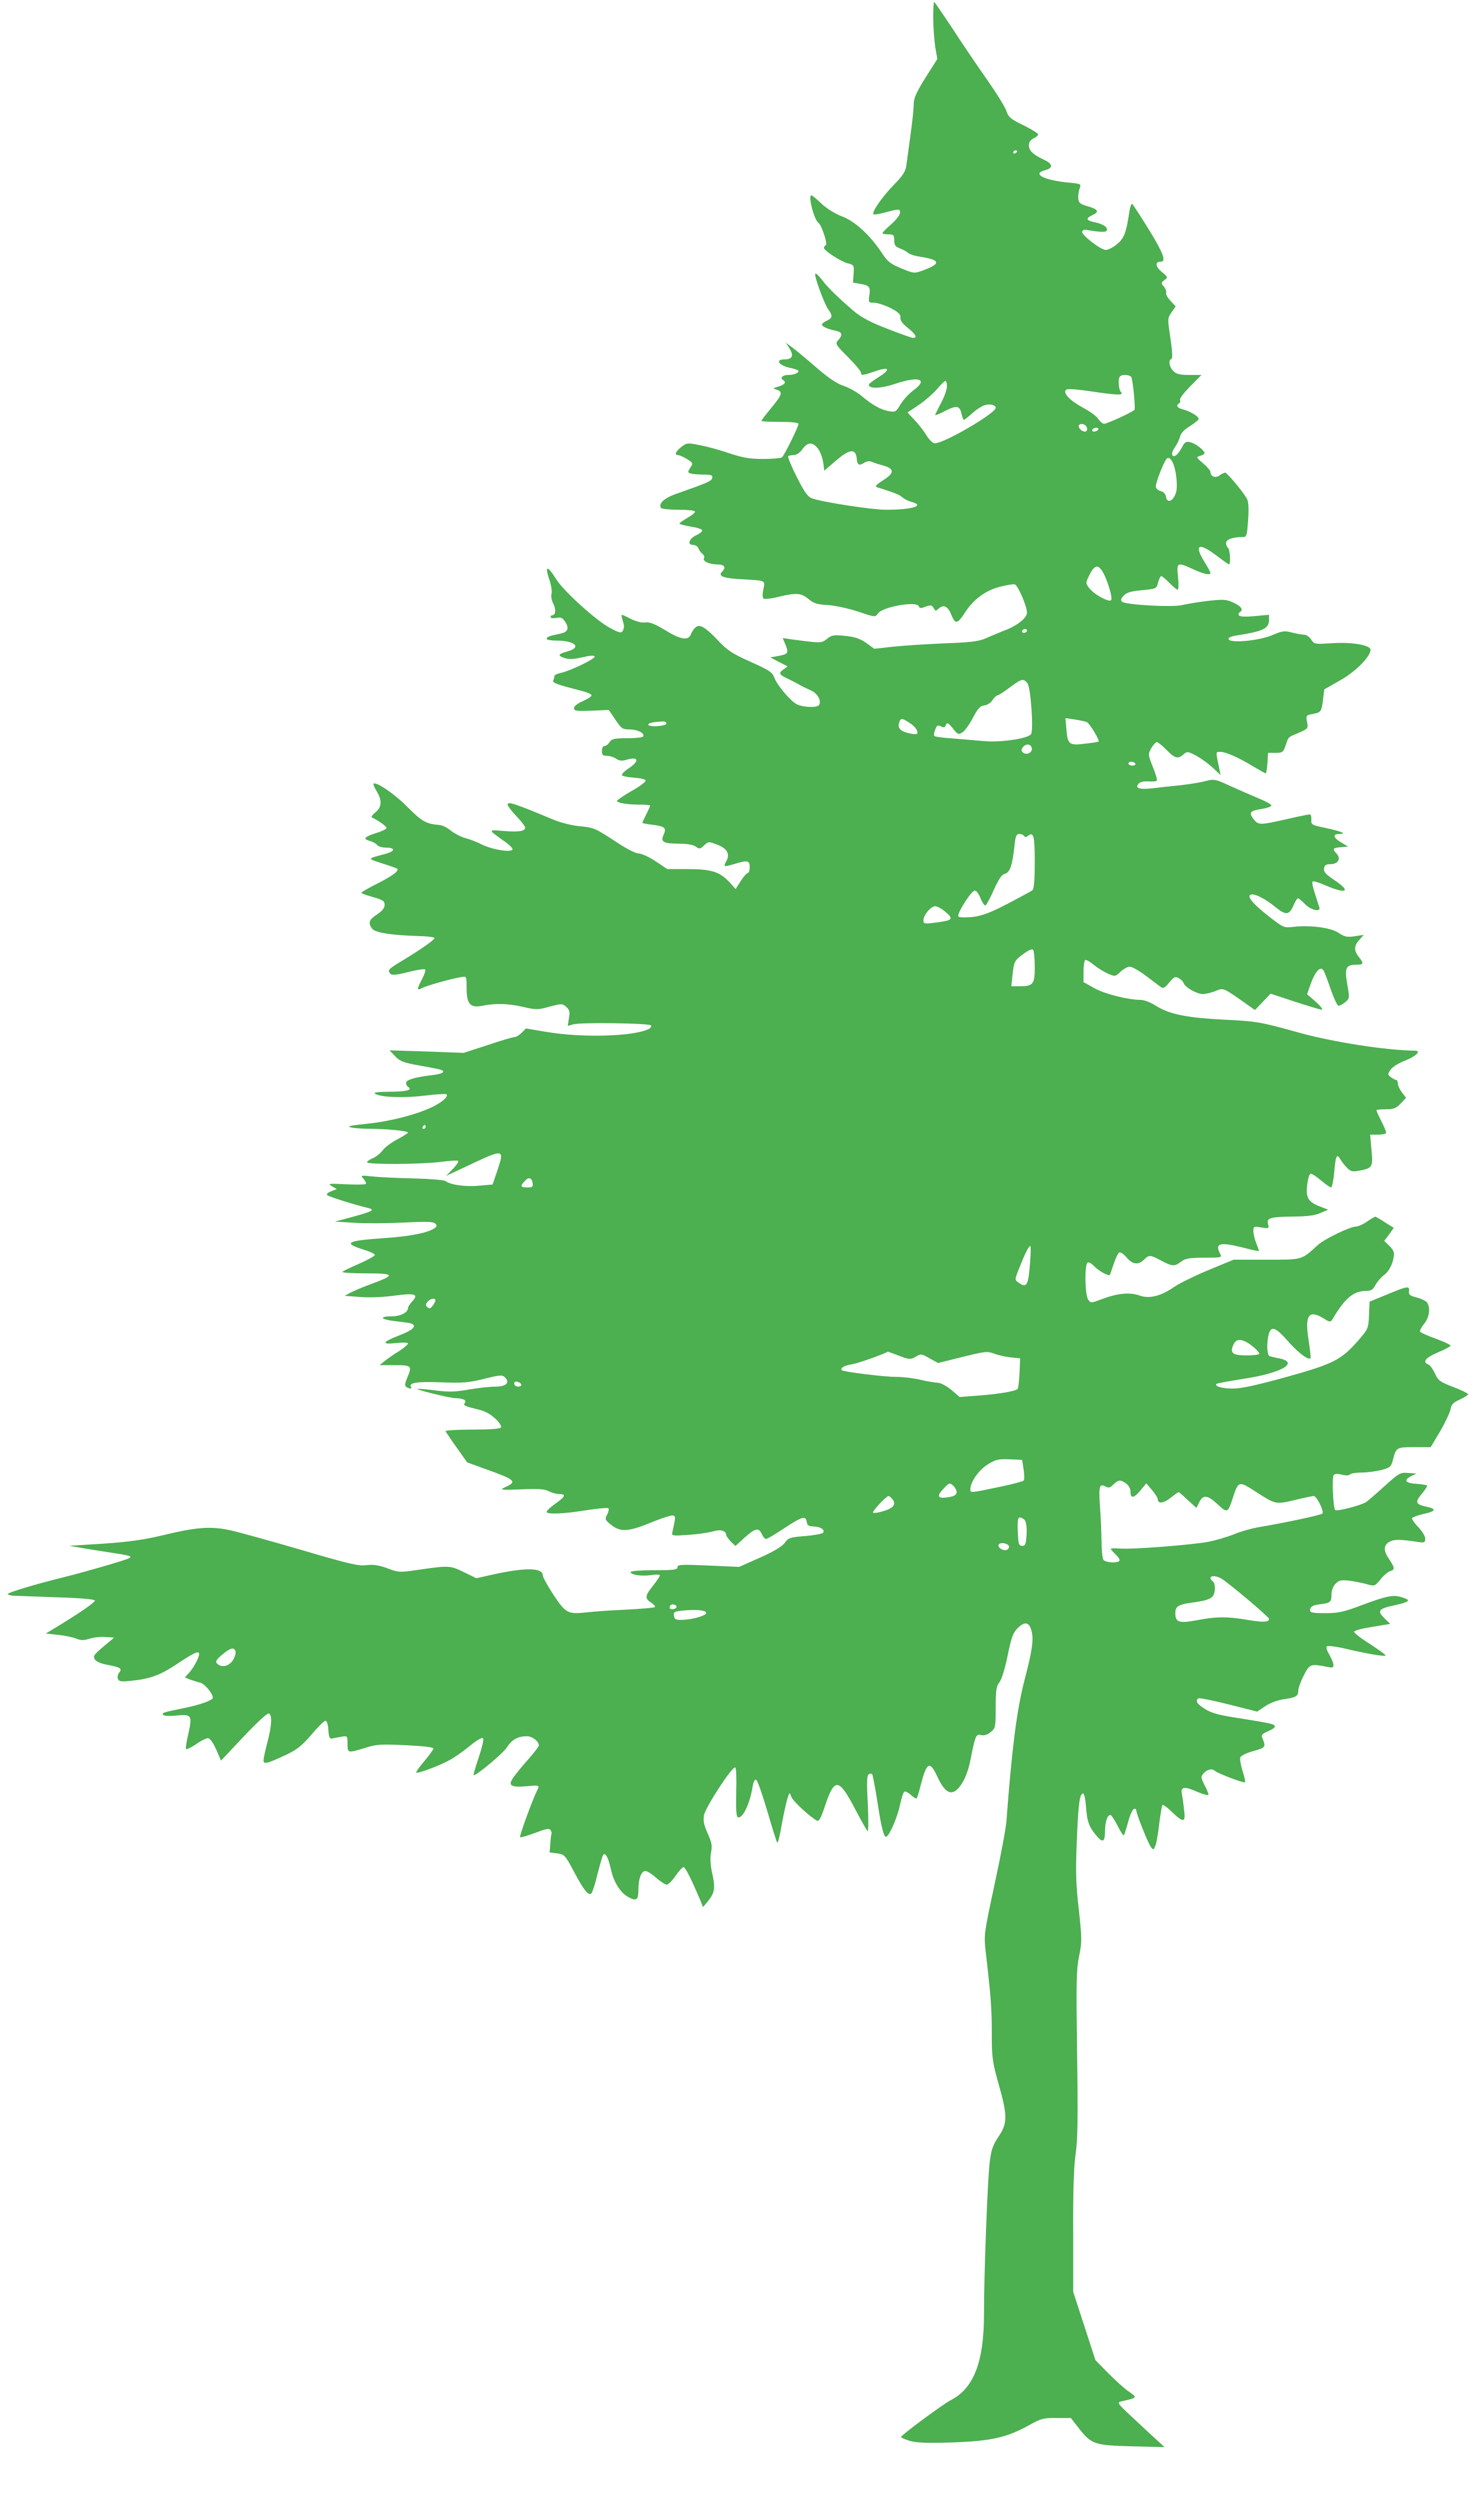 <?xml version="1.0" standalone="no"?>
<!DOCTYPE svg PUBLIC "-//W3C//DTD SVG 20010904//EN"
 "http://www.w3.org/TR/2001/REC-SVG-20010904/DTD/svg10.dtd">
<svg version="1.0" xmlns="http://www.w3.org/2000/svg"
 width="756pt" height="1280pt" viewBox="0 0 756 1280"
 preserveAspectRatio="xMidYMid meet">
<g transform="translate(0,1280) scale(0.1,-0.1)"
fill="#4caf50" stroke="none">
<path d="M4780 12708 c0 -46 5 -112 10 -147 l11 -63 -61 -96 c-48 -77 -60
-105 -60 -137 0 -22 -7 -87 -15 -145 -8 -58 -17 -127 -21 -154 -5 -44 -13 -58
-70 -117 -58 -60 -110 -136 -100 -146 2 -3 21 0 42 5 93 24 94 24 94 3 0 -11
-20 -37 -45 -59 -25 -22 -45 -42 -45 -46 0 -3 14 -6 30 -6 27 0 30 -3 30 -30
0 -24 6 -33 27 -41 16 -6 35 -16 43 -23 8 -8 38 -17 65 -21 28 -4 58 -11 69
-17 24 -13 8 -29 -55 -52 -46 -17 -47 -17 -113 10 -57 24 -70 34 -102 83 -59
88 -135 158 -201 183 -33 12 -77 39 -104 64 -25 24 -49 44 -53 44 -19 0 14
-126 36 -141 16 -10 48 -108 38 -114 -6 -3 -10 -10 -10 -14 0 -14 85 -69 121
-79 33 -8 34 -10 31 -54 l-3 -45 40 -7 c44 -7 51 -16 43 -63 -4 -31 -3 -33 25
-33 16 0 54 -12 84 -27 42 -22 53 -33 51 -49 -2 -14 10 -31 38 -53 41 -33 50
-51 27 -51 -8 0 -67 21 -133 47 -88 34 -133 58 -173 92 -78 67 -134 121 -163
161 -15 19 -29 32 -32 29 -8 -8 44 -150 65 -181 25 -35 24 -46 -6 -60 -14 -6
-25 -15 -25 -20 0 -10 31 -24 73 -32 31 -7 34 -21 10 -48 -16 -18 -14 -22 50
-86 37 -37 67 -73 67 -80 0 -16 7 -15 73 7 73 26 82 10 17 -30 -27 -17 -50
-34 -50 -39 0 -22 62 -20 136 5 122 41 170 23 93 -33 -23 -17 -53 -50 -67 -73
-23 -39 -26 -40 -61 -34 -41 8 -83 31 -141 80 -22 18 -63 41 -91 50 -35 12
-78 41 -142 97 -51 44 -105 89 -122 101 l-30 22 18 -28 c24 -37 16 -57 -23
-57 -54 0 -31 -33 33 -45 20 -4 37 -11 37 -15 0 -11 -26 -20 -55 -20 -26 0
-41 -15 -25 -25 19 -12 10 -24 -22 -34 -31 -9 -31 -10 -10 -16 33 -11 28 -27
-28 -94 -27 -33 -50 -63 -50 -66 0 -3 43 -5 95 -5 56 0 95 -4 95 -10 0 -15
-74 -164 -85 -172 -5 -4 -49 -8 -96 -8 -68 0 -103 6 -170 28 -46 16 -114 35
-152 42 -63 13 -69 13 -94 -6 -31 -23 -41 -44 -21 -44 7 0 28 -9 46 -20 32
-20 33 -22 18 -44 -14 -22 -14 -25 0 -30 9 -3 38 -6 66 -6 41 0 49 -3 46 -17
-3 -16 -18 -23 -191 -84 -55 -20 -85 -48 -72 -69 3 -6 44 -10 91 -10 47 0 84
-4 84 -10 0 -5 -18 -20 -40 -32 -22 -13 -40 -26 -40 -29 0 -3 26 -10 57 -15
31 -5 58 -13 60 -19 1 -5 -12 -17 -30 -25 -38 -18 -49 -50 -17 -50 11 0 24 -8
27 -17 4 -10 13 -23 21 -29 8 -6 12 -16 8 -22 -9 -15 26 -32 68 -32 37 0 47
-15 24 -38 -22 -22 7 -33 103 -38 123 -7 119 -5 109 -51 -5 -22 -5 -42 0 -47
5 -5 37 -2 77 8 93 22 116 20 154 -11 26 -22 44 -28 98 -31 37 -2 105 -17 155
-33 88 -30 89 -30 103 -10 23 34 198 65 209 37 4 -11 11 -12 35 -2 26 9 32 8
41 -7 9 -17 11 -17 27 -2 25 22 47 10 65 -36 19 -47 31 -44 69 15 42 66 104
112 176 131 35 9 70 15 78 13 16 -3 63 -111 63 -145 0 -27 -51 -68 -117 -92
-26 -10 -68 -28 -93 -39 -37 -16 -76 -21 -210 -26 -91 -4 -209 -11 -263 -17
l-99 -11 -41 30 c-32 22 -58 31 -107 36 -59 6 -69 5 -94 -15 -29 -23 -28 -23
-179 -3 l-48 7 15 -36 c17 -42 12 -47 -44 -57 l-35 -6 44 -23 45 -23 -23 -17
c-25 -19 -22 -25 34 -51 22 -11 47 -24 55 -29 8 -5 31 -16 51 -25 36 -15 58
-54 44 -76 -9 -15 -82 -12 -114 4 -34 18 -102 99 -116 139 -9 25 -28 37 -120
78 -90 40 -119 59 -160 102 -69 74 -100 93 -121 76 -9 -7 -20 -23 -25 -36 -13
-35 -52 -29 -133 21 -53 32 -80 42 -101 39 -19 -3 -48 5 -78 20 -44 23 -47 23
-42 6 3 -11 7 -27 10 -36 2 -10 0 -25 -5 -33 -8 -13 -18 -11 -66 15 -70 37
-238 189 -275 249 -47 75 -61 72 -33 -9 8 -25 12 -55 9 -65 -4 -11 0 -34 9
-51 15 -30 12 -59 -5 -59 -5 0 -9 -4 -9 -10 0 -5 13 -7 29 -4 24 5 32 1 46
-20 22 -34 14 -53 -27 -61 -55 -11 -68 -16 -68 -26 0 -5 22 -9 49 -9 96 0 132
-34 59 -55 -50 -14 -54 -21 -18 -34 24 -8 46 -7 91 3 36 9 61 11 65 5 6 -11
-128 -76 -176 -85 -16 -4 -30 -10 -30 -14 0 -5 -2 -15 -6 -23 -5 -14 11 -20
154 -57 23 -6 42 -15 42 -21 0 -5 -20 -18 -45 -29 -27 -12 -45 -26 -45 -36 0
-14 12 -16 89 -13 l89 4 34 -50 c31 -46 36 -50 74 -50 41 0 78 -20 68 -36 -3
-5 -40 -9 -82 -9 -66 0 -79 -3 -90 -20 -7 -11 -18 -20 -26 -20 -8 0 -13 -11
-13 -25 0 -20 4 -25 26 -25 15 0 36 -7 47 -15 16 -11 30 -12 54 -5 62 18 67
-6 9 -45 -23 -15 -37 -31 -33 -35 5 -5 33 -10 63 -12 30 -2 56 -8 58 -14 2 -6
-30 -31 -72 -54 -41 -24 -75 -47 -75 -51 0 -10 55 -19 116 -19 30 0 54 -2 54
-5 0 -3 -9 -23 -20 -45 -11 -22 -20 -41 -20 -43 0 -2 23 -7 52 -10 63 -8 73
-16 57 -51 -17 -37 -2 -46 81 -46 41 0 72 -6 84 -15 18 -13 22 -13 42 6 22 21
23 21 68 4 50 -19 66 -48 47 -83 -17 -31 -15 -32 37 -17 71 22 82 20 82 -15 0
-16 -4 -30 -10 -30 -5 0 -21 -18 -36 -41 l-26 -41 -32 35 c-49 53 -92 67 -213
67 l-105 0 -60 40 c-33 22 -72 40 -87 40 -15 0 -62 24 -110 56 -116 76 -117
76 -196 84 -40 4 -98 19 -135 35 -194 81 -230 93 -230 75 0 -6 20 -33 45 -59
25 -26 45 -53 45 -58 0 -19 -31 -24 -109 -18 -84 7 -84 9 3 -53 26 -18 44 -37
41 -42 -10 -16 -104 0 -155 25 -25 13 -64 28 -87 34 -23 6 -56 24 -74 38 -17
15 -44 28 -59 29 -66 5 -88 17 -161 90 -65 67 -163 134 -176 121 -2 -3 5 -20
16 -38 29 -47 27 -83 -7 -109 -15 -12 -22 -23 -17 -26 30 -13 75 -45 75 -53 0
-6 -25 -18 -55 -27 -60 -19 -68 -30 -30 -40 13 -3 29 -12 36 -20 6 -8 26 -14
45 -14 49 0 50 -17 2 -31 -101 -27 -99 -24 -23 -49 39 -12 74 -25 78 -27 16
-9 -22 -38 -102 -78 -44 -22 -80 -43 -80 -46 -1 -3 26 -13 59 -22 51 -15 60
-20 60 -40 0 -16 -12 -31 -37 -48 -43 -27 -49 -45 -27 -74 16 -21 100 -34 246
-38 36 -1 69 -5 73 -9 7 -6 -65 -57 -173 -122 -64 -39 -69 -45 -51 -63 7 -7
34 -5 90 10 44 11 83 17 87 13 3 -4 -4 -26 -16 -49 -28 -53 -28 -61 0 -46 22
12 146 47 200 56 28 5 28 5 28 -55 0 -83 18 -104 80 -92 67 14 133 12 211 -6
65 -15 75 -15 135 2 62 16 65 16 85 -2 16 -15 19 -25 13 -57 l-6 -40 28 8 c36
11 386 6 398 -5 4 -4 0 -13 -10 -18 -74 -39 -338 -47 -523 -16 l-107 18 -22
-22 c-12 -12 -28 -22 -36 -22 -8 0 -70 -18 -138 -41 l-123 -40 -190 7 -190 6
29 -30 c24 -26 42 -33 120 -47 50 -9 99 -18 109 -21 34 -10 16 -23 -40 -29
-86 -10 -133 -24 -133 -40 0 -8 5 -17 10 -20 26 -16 -9 -25 -93 -25 -67 -1
-87 -3 -75 -11 32 -18 147 -22 253 -9 58 7 108 10 112 7 10 -11 -18 -37 -66
-62 -80 -40 -221 -77 -341 -89 -89 -9 -108 -14 -81 -19 18 -4 64 -7 101 -7 82
0 190 -11 190 -19 0 -3 -25 -19 -55 -35 -31 -16 -64 -41 -75 -56 -11 -15 -33
-33 -50 -40 -16 -7 -30 -16 -30 -21 0 -13 281 -11 379 2 45 6 85 8 88 5 4 -4
-9 -22 -28 -42 l-34 -35 115 54 c183 86 185 86 147 -28 l-24 -70 -69 -6 c-67
-7 -147 4 -171 23 -7 6 -79 12 -160 14 -81 2 -177 6 -213 10 -64 7 -65 6 -47
-13 9 -11 14 -22 11 -25 -3 -4 -49 -4 -102 -2 -89 5 -95 4 -72 -10 l25 -14
-29 -12 c-17 -6 -25 -14 -20 -19 8 -9 145 -51 208 -66 41 -9 24 -18 -79 -46
l-90 -24 100 -6 c55 -4 168 -3 250 1 113 6 153 5 163 -4 11 -11 11 -15 0 -23
-30 -24 -122 -43 -253 -52 -203 -14 -223 -25 -108 -61 30 -9 54 -21 53 -26 0
-5 -36 -25 -79 -44 -44 -19 -83 -38 -87 -42 -4 -5 51 -8 121 -8 149 0 153 -8
25 -55 -41 -15 -88 -35 -105 -44 l-30 -16 80 -6 c47 -4 119 -1 175 7 106 14
126 8 92 -29 -12 -13 -22 -28 -22 -34 0 -23 -38 -43 -83 -43 -70 0 -57 -17 20
-25 36 -4 72 -9 80 -12 30 -12 9 -33 -58 -59 -92 -36 -99 -49 -21 -41 35 4 62
3 62 -2 0 -5 -21 -23 -47 -40 -27 -16 -59 -39 -73 -50 l-25 -21 78 0 c86 0 89
-3 62 -67 -12 -29 -13 -38 -3 -45 18 -11 30 -10 23 1 -13 21 34 28 155 23 111
-4 140 -2 220 18 80 20 93 21 106 8 28 -28 7 -48 -50 -48 -28 0 -89 -7 -136
-15 -66 -12 -103 -13 -165 -5 -44 6 -86 9 -95 9 -22 -2 160 -47 192 -48 42 -1
60 -11 48 -26 -9 -10 3 -16 54 -28 48 -11 74 -24 102 -50 21 -19 34 -39 30
-46 -5 -7 -54 -11 -147 -11 -78 0 -139 -4 -137 -8 2 -4 27 -42 57 -84 l54 -76
91 -33 c157 -56 167 -65 103 -94 -30 -14 -24 -15 83 -11 87 4 121 1 140 -9 14
-8 37 -14 53 -15 38 0 34 -12 -18 -49 -25 -18 -45 -36 -45 -42 0 -14 84 -11
202 8 59 9 111 14 114 10 4 -4 1 -18 -6 -32 -12 -22 -11 -26 11 -45 55 -48 93
-46 228 10 41 16 82 30 93 30 20 0 20 -4 2 -85 -5 -19 -1 -20 83 -14 48 3 105
12 126 18 38 12 67 3 67 -20 0 -4 11 -19 23 -32 l24 -23 47 43 c55 49 72 53
88 18 6 -14 16 -25 22 -25 6 0 48 25 93 55 91 60 110 66 115 33 2 -18 10 -23
36 -24 36 -2 58 -16 48 -32 -3 -5 -44 -13 -91 -17 -78 -6 -87 -9 -105 -34 -13
-19 -55 -44 -126 -76 l-108 -48 -158 7 c-139 6 -158 5 -158 -8 0 -14 -18 -16
-120 -16 -66 0 -120 -4 -120 -9 0 -15 55 -23 105 -16 25 4 45 3 45 -1 0 -5
-16 -29 -35 -53 -42 -52 -43 -65 -10 -87 14 -9 23 -19 19 -23 -3 -3 -69 -9
-147 -13 -78 -3 -170 -10 -204 -14 -94 -10 -105 -5 -168 90 -30 46 -55 91 -55
100 0 40 -93 41 -268 1 l-72 -16 -64 31 c-71 35 -76 35 -247 10 -82 -12 -90
-11 -145 10 -44 16 -71 20 -106 16 -40 -6 -90 6 -335 78 -158 46 -323 92 -366
101 -97 21 -171 16 -347 -27 -93 -22 -170 -33 -300 -42 l-175 -11 75 -13 c41
-7 107 -17 145 -23 93 -14 105 -18 85 -28 -17 -10 -233 -72 -330 -96 -146 -36
-290 -79 -290 -87 0 -4 17 -9 38 -9 20 -1 120 -4 221 -8 109 -3 186 -10 187
-16 3 -9 -85 -69 -216 -148 l-35 -21 62 -7 c33 -3 75 -12 93 -19 25 -10 38
-10 68 -1 20 7 57 11 82 9 l45 -3 -24 -20 c-83 -69 -86 -73 -75 -92 7 -11 32
-22 67 -28 64 -12 75 -19 57 -40 -7 -8 -9 -22 -6 -31 5 -14 16 -16 70 -10 98
10 148 29 239 90 83 55 107 66 107 46 0 -17 -30 -73 -53 -97 l-20 -22 27 -11
c15 -5 38 -13 52 -16 23 -6 64 -55 64 -77 0 -13 -64 -36 -143 -52 -113 -23
-118 -25 -112 -35 4 -6 31 -8 69 -4 78 8 82 1 60 -97 -9 -38 -14 -72 -11 -75
3 -3 26 8 51 25 24 17 52 31 61 31 10 0 26 -22 42 -57 l25 -58 117 124 c73 77
122 122 129 117 17 -10 14 -60 -8 -146 -11 -41 -20 -83 -20 -93 0 -23 17 -18
116 28 57 27 82 48 130 104 32 38 64 70 71 70 7 1 13 -18 15 -46 2 -37 7 -47
18 -45 8 2 30 6 47 9 33 6 33 5 33 -36 0 -48 1 -48 90 -21 58 19 81 20 207 14
86 -4 143 -10 143 -17 0 -5 -21 -34 -46 -64 -26 -30 -44 -56 -42 -59 8 -7 130
39 180 69 25 14 69 46 99 71 30 25 58 41 63 36 5 -5 -5 -48 -22 -99 -17 -50
-29 -91 -26 -91 17 0 155 116 172 145 23 37 55 55 101 55 27 0 61 -26 61 -47
0 -6 -24 -37 -53 -70 -29 -32 -63 -74 -76 -92 -31 -44 -17 -54 67 -47 66 6 67
5 53 -22 -23 -46 -92 -234 -87 -239 2 -3 37 7 77 22 57 22 73 25 79 14 5 -7 7
-16 5 -19 -2 -3 -5 -25 -6 -50 l-4 -45 39 -5 c37 -5 41 -9 85 -92 50 -94 73
-124 89 -114 5 3 20 47 32 98 13 51 26 97 30 101 11 13 26 -15 39 -74 14 -66
50 -123 92 -144 39 -21 49 -13 49 40 0 56 15 95 36 95 9 0 34 -16 55 -35 22
-19 46 -35 54 -35 8 0 28 20 45 45 17 25 36 45 41 45 9 0 38 -58 84 -165 l16
-40 25 30 c35 43 39 68 22 143 -10 45 -11 80 -6 107 7 33 4 50 -17 97 -20 44
-24 66 -19 94 8 41 145 252 160 244 5 -3 7 -56 5 -126 -2 -77 0 -124 7 -128
23 -14 63 65 77 157 4 23 11 37 18 34 6 -2 32 -74 57 -160 25 -86 48 -159 51
-162 4 -3 14 38 23 92 10 54 23 114 29 133 11 35 11 35 20 10 8 -22 93 -101
131 -122 11 -6 21 12 43 79 48 142 70 139 153 -20 31 -59 60 -110 64 -114 4
-5 5 58 1 138 -6 109 -5 148 4 154 7 4 15 4 18 1 3 -3 14 -61 25 -128 23 -153
36 -201 49 -192 18 11 58 106 70 167 7 32 16 60 21 63 5 3 20 -4 34 -17 13
-12 26 -20 29 -17 3 3 12 32 20 64 32 124 47 132 88 43 34 -72 65 -93 98 -63
31 28 55 81 69 149 25 128 29 137 54 131 16 -4 33 1 50 15 25 20 26 24 26 126
0 87 3 109 19 129 11 13 29 72 42 136 19 93 28 118 51 141 37 37 61 32 72 -16
11 -43 3 -100 -37 -252 -39 -151 -64 -346 -92 -720 -2 -33 -29 -177 -60 -320
-55 -257 -56 -261 -46 -350 27 -232 31 -292 31 -417 0 -123 3 -145 35 -259 46
-163 46 -201 -1 -270 -29 -44 -37 -66 -45 -133 -11 -96 -29 -571 -29 -776 0
-245 -53 -380 -171 -440 -40 -21 -254 -179 -254 -188 0 -4 20 -12 45 -20 34
-10 86 -12 220 -8 198 7 278 25 394 90 58 32 72 36 138 35 l73 0 42 -54 c64
-81 80 -86 273 -91 l165 -4 -35 32 c-19 17 -75 69 -123 114 -88 82 -88 83 -60
89 79 18 79 18 37 48 -22 14 -69 57 -106 94 l-67 68 -57 175 -57 175 0 305
c-1 208 3 335 12 398 11 73 13 187 8 515 -5 367 -4 432 10 500 15 72 15 88 -1
237 -15 128 -17 195 -11 344 8 197 14 247 31 253 7 2 13 -25 17 -72 5 -75 17
-105 60 -152 27 -30 37 -21 37 33 0 49 15 88 31 79 5 -4 21 -29 35 -57 14 -27
27 -48 30 -45 3 2 13 33 22 67 9 35 23 65 30 68 6 2 12 -1 12 -7 0 -18 59
-165 74 -187 14 -18 15 -18 25 8 5 14 14 65 19 113 6 47 13 89 16 92 4 4 26
-12 49 -35 59 -57 71 -55 62 11 -3 28 -8 64 -11 80 -8 39 12 42 79 12 31 -13
57 -20 57 -14 0 5 -9 28 -21 50 -19 39 -19 42 -3 60 18 20 44 25 59 10 15 -12
147 -63 152 -57 3 2 -3 29 -13 59 -9 30 -14 61 -11 69 3 8 33 23 67 32 64 18
65 20 45 69 -6 13 1 20 29 32 20 8 36 19 36 24 0 13 -14 16 -175 42 -108 16
-150 27 -182 48 -42 25 -53 44 -34 55 5 3 74 -11 154 -31 l146 -37 42 28 c24
16 63 31 93 35 64 9 76 16 76 45 0 12 12 47 28 77 29 58 35 61 115 45 31 -7
37 -6 37 9 0 10 -10 33 -21 52 -12 20 -18 38 -13 43 5 5 52 -1 109 -15 55 -13
123 -26 150 -30 47 -6 49 -5 30 10 -11 9 -49 35 -85 58 -36 23 -65 47 -64 52
0 6 42 17 93 25 l92 15 -30 29 c-38 37 -30 49 46 65 84 19 93 26 48 41 -48 16
-79 10 -210 -39 -93 -35 -120 -41 -187 -41 -61 0 -78 3 -78 14 0 19 15 28 54
32 50 6 56 11 56 49 0 22 8 43 21 56 18 18 28 20 73 15 28 -4 68 -12 89 -18
37 -11 39 -10 68 25 16 20 38 39 49 42 26 8 25 16 -5 62 -31 44 -29 73 5 90
23 12 54 11 148 -3 28 -4 32 -2 32 18 0 12 -16 39 -36 59 -20 21 -34 41 -31
46 4 5 31 15 62 22 60 13 64 25 12 36 -56 12 -60 23 -27 63 17 20 30 40 30 44
0 4 -23 8 -52 10 -59 3 -71 18 -31 39 l28 14 -43 3 c-40 3 -46 0 -123 -70 -44
-40 -87 -77 -95 -81 -30 -17 -148 -47 -155 -39 -11 12 -18 169 -7 180 6 6 22
7 41 1 20 -5 35 -5 41 1 6 6 33 10 61 10 27 0 72 6 100 13 46 12 50 16 60 53
16 63 18 64 110 64 l83 0 49 82 c26 45 50 96 53 113 4 24 14 34 48 49 23 11
42 23 42 27 0 4 -34 21 -76 37 -68 26 -78 33 -94 69 -10 22 -25 43 -34 46 -32
13 -15 35 49 62 36 15 65 31 65 35 0 4 -34 20 -75 35 -41 15 -78 31 -81 36 -3
5 6 23 20 40 27 32 34 81 16 109 -5 8 -29 20 -52 26 -36 9 -43 14 -41 32 4 29
-6 28 -112 -16 l-90 -37 -3 -70 c-3 -68 -4 -70 -57 -131 -86 -98 -126 -118
-367 -185 -152 -42 -230 -59 -273 -59 -55 0 -96 12 -84 24 2 3 65 14 139 26
192 29 286 82 185 104 -22 4 -46 10 -52 12 -14 4 -16 71 -4 114 12 42 35 34
96 -35 52 -60 106 -101 117 -90 3 3 -2 44 -9 92 -21 129 0 159 77 112 32 -20
35 -20 45 -4 65 110 108 145 174 145 24 0 34 7 46 30 8 16 29 40 45 52 28 20
50 69 50 110 0 9 -11 28 -25 40 l-25 24 25 33 24 34 -45 28 c-24 16 -47 29
-50 29 -3 0 -22 -11 -42 -25 -20 -14 -45 -25 -54 -25 -32 0 -162 -63 -198 -95
-86 -78 -75 -75 -262 -75 l-169 0 -126 -52 c-70 -29 -150 -68 -178 -87 -69
-48 -128 -63 -180 -44 -48 17 -112 11 -191 -19 -55 -21 -57 -21 -70 -3 -17 23
-20 180 -3 190 5 4 21 -5 34 -19 21 -23 74 -52 80 -44 1 2 10 27 19 55 10 29
22 56 29 60 6 3 22 -8 37 -25 30 -37 61 -41 90 -12 26 26 31 25 88 -5 56 -30
69 -31 102 -5 21 16 41 20 118 20 89 0 92 1 82 19 -29 56 -3 63 120 32 41 -11
76 -18 78 -17 1 2 -5 19 -13 39 -8 20 -15 48 -15 63 0 25 2 25 40 19 40 -7 41
-6 35 18 -8 31 10 36 135 38 67 0 107 6 134 18 l39 17 -44 17 c-59 23 -72 45
-63 113 4 32 11 54 18 54 7 0 31 -16 53 -35 23 -19 45 -35 51 -35 5 0 12 35
16 77 7 84 13 98 30 69 6 -11 21 -31 34 -44 19 -20 29 -23 60 -17 72 13 75 17
67 106 l-7 79 41 0 c23 0 41 5 41 10 0 6 -11 33 -25 60 -14 27 -25 52 -25 55
0 3 22 5 48 5 40 0 53 5 76 29 l28 30 -21 27 c-11 15 -21 35 -21 45 0 11 -4
19 -8 19 -5 0 -17 6 -27 14 -18 13 -18 15 -3 38 9 14 42 35 77 48 55 22 82 50
49 50 -149 2 -415 43 -593 92 -201 56 -219 59 -390 67 -190 10 -277 28 -346
72 -25 16 -59 29 -75 29 -65 0 -189 31 -240 61 l-54 30 0 54 c0 30 4 56 8 59
5 3 25 -8 45 -25 20 -16 52 -36 73 -45 35 -15 37 -15 63 10 15 14 36 26 48 26
11 0 49 -21 83 -47 35 -27 69 -52 77 -58 11 -8 21 -2 42 24 24 29 30 32 48 23
11 -6 23 -18 26 -27 9 -22 68 -55 98 -55 15 0 43 7 64 15 41 18 40 18 148 -58
l55 -39 40 42 40 42 124 -41 c68 -22 130 -41 138 -41 8 0 -5 18 -30 40 l-45
39 20 57 c23 62 49 89 64 65 5 -8 22 -52 37 -97 16 -46 34 -84 40 -84 7 0 22
8 35 19 22 18 22 20 10 90 -15 84 -8 101 45 101 39 0 41 6 14 40 -26 33 -25
58 3 88 l22 25 -46 -7 c-40 -6 -52 -3 -82 17 -39 27 -146 41 -233 31 -48 -6
-50 -5 -134 61 -82 65 -111 105 -75 105 23 0 74 -28 122 -68 50 -40 68 -37 89
13 8 19 18 35 22 35 5 0 21 -13 37 -30 29 -30 80 -42 73 -17 -2 6 -12 38 -22
69 -11 32 -17 61 -13 64 4 4 34 -5 67 -20 108 -46 133 -31 44 28 -43 29 -55
42 -52 59 2 17 10 22 32 22 39 0 56 27 33 53 -24 26 -22 30 21 34 l37 3 -38
23 c-39 23 -42 42 -5 42 40 0 8 13 -70 30 -74 15 -77 17 -75 43 1 15 -3 27 -8
27 -6 0 -60 -11 -121 -25 -138 -31 -142 -31 -168 2 -25 32 -17 42 44 51 26 4
47 12 48 17 1 6 -30 23 -68 38 -38 16 -104 45 -146 64 -74 34 -79 35 -125 23
-26 -7 -84 -16 -128 -21 -44 -4 -106 -11 -137 -15 -70 -8 -96 -1 -77 22 8 10
26 14 50 13 21 -2 41 0 44 3 4 3 -5 35 -20 71 -25 63 -25 65 -8 96 10 17 23
31 28 31 6 0 29 -18 50 -40 43 -44 59 -48 87 -23 18 16 22 16 66 -7 25 -14 64
-42 85 -62 l39 -37 -6 30 c-20 95 -20 89 5 89 29 0 93 -29 169 -75 32 -19 60
-35 63 -35 3 0 7 24 9 53 l3 52 38 0 c36 0 40 3 52 38 16 46 9 40 68 65 47 21
48 22 42 55 -7 33 -5 35 29 41 43 8 45 12 53 76 l6 50 81 46 c80 45 156 122
156 157 0 24 -100 41 -201 33 -85 -5 -87 -5 -103 19 -9 14 -25 25 -36 25 -11
0 -39 5 -62 11 -38 10 -50 9 -103 -14 -68 -28 -215 -42 -222 -20 -3 7 11 14
34 18 144 22 173 36 173 82 l0 25 -74 -7 c-46 -4 -76 -3 -80 4 -4 5 -2 12 4
16 20 12 9 30 -32 49 -36 17 -50 18 -132 9 -50 -6 -109 -16 -130 -21 -48 -13
-293 1 -309 17 -8 8 -5 17 10 32 15 16 39 22 94 27 72 7 73 7 81 40 5 17 12
32 16 32 5 0 23 -16 42 -35 19 -19 38 -35 42 -35 5 0 6 29 2 65 -8 77 -5 78
78 40 51 -24 88 -32 88 -19 0 4 -13 29 -30 56 -56 90 -31 103 61 33 33 -25 61
-45 64 -45 10 0 5 79 -5 85 -5 3 -10 14 -10 24 0 19 35 31 85 31 21 0 22 6 28
86 4 57 2 94 -5 108 -19 36 -103 136 -113 136 -5 -1 -19 -7 -29 -15 -20 -15
-46 -5 -46 19 0 6 -17 26 -37 43 -37 31 -37 33 -15 39 12 3 22 10 22 13 0 14
-45 50 -72 56 -22 6 -29 2 -42 -22 -8 -16 -21 -35 -29 -42 -25 -20 -32 7 -10
37 11 15 23 40 27 55 4 19 22 37 51 55 24 15 45 32 45 37 0 13 -46 40 -82 49
-29 7 -36 20 -18 31 6 4 7 11 4 17 -4 5 20 37 52 69 l58 59 -62 0 c-49 0 -66
4 -82 20 -21 21 -27 56 -10 62 7 2 5 39 -5 106 -15 102 -15 103 6 133 l21 30
-27 29 c-15 16 -25 34 -22 42 2 7 -3 21 -12 31 -15 17 -14 20 4 33 18 14 18
15 -15 42 -33 28 -35 52 -4 52 29 0 12 46 -63 167 -42 68 -80 126 -84 129 -4
2 -10 -15 -14 -38 -16 -110 -27 -138 -63 -168 -20 -17 -46 -30 -58 -30 -26 0
-127 78 -121 94 3 6 8 10 13 10 91 -15 114 -15 114 0 0 17 -24 30 -72 40 -35
8 -36 19 -3 34 37 17 31 30 -22 45 -41 12 -48 18 -50 41 -1 15 2 38 7 51 9 23
7 24 -58 30 -125 12 -188 45 -120 63 44 11 42 33 -7 55 -55 26 -75 46 -75 74
0 15 9 27 25 35 14 6 24 16 22 21 -1 5 -36 26 -76 46 -64 31 -76 41 -86 72 -6
20 -52 94 -102 165 -50 71 -130 189 -177 262 -48 72 -89 132 -91 132 -3 0 -5
-37 -5 -82z m430 -682 c0 -3 -4 -8 -10 -11 -5 -3 -10 -1 -10 4 0 6 5 11 10 11
6 0 10 -2 10 -4z m585 -1158 c9 -25 21 -158 16 -166 -8 -11 -140 -72 -156 -72
-7 0 -20 11 -29 24 -8 14 -43 39 -76 57 -68 36 -107 76 -90 93 6 6 46 4 123
-7 137 -21 176 -22 159 -5 -13 13 -17 70 -5 81 11 12 53 8 58 -5z m-945 -47
c0 -15 -13 -53 -30 -84 -16 -31 -30 -59 -30 -62 0 -3 23 6 51 21 59 30 75 27
84 -15 4 -17 9 -31 12 -31 3 0 23 16 44 35 21 19 50 37 64 41 27 7 55 0 55
-14 0 -28 -264 -182 -312 -182 -10 0 -29 18 -44 43 -14 23 -42 58 -61 78 l-35
37 56 37 c31 21 73 57 94 81 20 24 40 43 45 44 4 0 7 -13 7 -29z m718 -214 c2
-10 -3 -17 -11 -17 -18 0 -39 24 -30 34 12 12 38 2 41 -17z m57 -7 c-3 -5 -13
-10 -21 -10 -8 0 -12 5 -9 10 3 6 13 10 21 10 8 0 12 -4 9 -10z m-1436 -96
c11 -14 23 -45 27 -70 l6 -44 59 51 c70 60 102 64 107 12 3 -35 12 -40 41 -21
11 7 26 8 37 3 11 -5 37 -13 59 -19 57 -16 57 -39 -2 -75 -31 -20 -43 -31 -33
-35 94 -30 116 -38 131 -52 9 -8 29 -19 45 -23 76 -20 9 -41 -130 -41 -71 0
-330 40 -379 59 -20 8 -39 35 -76 109 -28 55 -47 102 -44 106 4 3 17 6 29 6
14 0 31 12 44 30 26 37 52 38 79 4z m1836 -148 c5 -46 3 -72 -7 -92 -16 -35
-42 -38 -46 -7 -2 15 -13 25 -28 29 -14 4 -24 13 -24 24 0 20 38 118 54 139
18 23 44 -23 51 -93z m-380 -479 c25 -39 56 -140 46 -150 -12 -12 -89 30 -113
63 -18 24 -18 26 3 68 24 47 41 53 64 19z m-385 -307 c0 -5 -7 -10 -16 -10 -8
0 -12 5 -9 10 3 6 10 10 16 10 5 0 9 -4 9 -10z m2 -267 c17 -20 33 -239 19
-262 -14 -22 -150 -43 -236 -36 -44 4 -119 10 -167 14 -47 3 -89 9 -92 12 -4
3 -2 18 4 33 8 22 13 25 29 17 15 -8 20 -7 26 7 5 14 11 12 35 -17 26 -33 29
-34 51 -20 12 9 36 42 53 75 25 47 36 60 58 62 15 2 34 14 42 28 9 13 21 24
26 24 5 0 33 18 62 40 60 45 69 47 90 23z m-601 -206 c19 -12 35 -31 37 -41 4
-16 -1 -18 -35 -12 -48 9 -67 27 -58 55 8 26 14 26 56 -2z m905 6 c14 -5 67
-93 61 -100 -2 -2 -34 -7 -71 -11 -80 -10 -88 -4 -94 75 l-5 56 48 -7 c26 -4
54 -10 61 -13z m-2153 -8 c1 -6 -19 -11 -45 -13 -57 -4 -66 15 -10 21 47 5 53
4 55 -8z m1872 -130 c0 -22 -31 -33 -48 -16 -7 7 -6 15 3 26 17 21 45 15 45
-10z m530 -75 c3 -5 -3 -10 -14 -10 -12 0 -21 5 -21 10 0 6 6 10 14 10 8 0 18
-4 21 -10z m-570 -370 c5 -8 11 -7 20 0 29 24 35 -1 35 -134 0 -95 -4 -137
-12 -144 -7 -6 -65 -37 -128 -70 -89 -46 -129 -61 -178 -67 -35 -4 -68 -3 -73
2 -11 11 66 133 84 133 8 0 21 -18 30 -41 9 -22 20 -38 25 -35 5 3 25 40 43
81 25 55 40 77 56 81 26 7 38 42 49 142 5 51 10 62 25 62 10 0 21 -5 24 -10z
m-406 -386 c49 -41 43 -47 -56 -59 -48 -6 -53 -5 -53 13 0 27 38 72 60 72 10
0 32 -12 49 -26z m461 -286 c0 -88 -8 -98 -79 -98 l-41 0 6 58 c8 71 10 74 59
110 27 19 42 25 47 18 4 -6 8 -46 8 -88z m-3120 -818 c0 -5 -5 -10 -11 -10 -5
0 -7 5 -4 10 3 6 8 10 11 10 2 0 4 -4 4 -10z m548 -288 c3 -19 -1 -22 -27 -22
-35 0 -38 6 -14 32 20 23 37 19 41 -10z m2548 -406 c-9 -120 -17 -134 -61
-102 -18 13 -18 15 5 72 30 76 49 114 57 114 3 0 3 -38 -1 -84z m-3046 -194
c0 -5 -6 -17 -14 -28 -12 -15 -17 -16 -27 -7 -10 10 -9 15 1 28 13 16 40 21
40 7z m4153 -213 c28 -15 67 -50 67 -61 0 -4 -29 -8 -65 -8 -73 0 -87 12 -67
56 13 26 31 30 65 13z m-1778 -71 c54 -20 58 -20 85 -5 27 16 30 16 71 -8 l44
-24 124 31 c113 28 127 30 160 18 20 -8 59 -17 86 -20 l50 -5 -3 -75 c-2 -41
-6 -78 -10 -82 -12 -12 -104 -27 -205 -34 l-92 -7 -43 37 c-26 21 -55 36 -70
36 -15 1 -54 7 -87 15 -33 8 -89 15 -125 15 -64 0 -269 26 -278 34 -10 11 11
24 50 30 32 5 164 52 185 65 0 1 27 -9 58 -21z m-1935 -149 c0 -11 -27 -12
-34 0 -3 4 -3 11 0 14 8 8 34 -3 34 -14z m2573 -433 c4 -27 4 -53 0 -57 -4 -4
-55 -18 -113 -30 -161 -34 -160 -34 -160 -15 0 37 42 98 88 127 42 26 54 29
112 27 l65 -3 8 -49z m525 -72 c12 -8 22 -26 22 -39 0 -39 16 -38 50 2 l31 38
30 -35 c16 -19 29 -40 29 -46 0 -25 30 -22 66 7 20 16 38 29 41 29 2 0 23 -18
47 -41 l44 -40 14 28 c20 41 42 39 93 -8 52 -48 54 -48 81 36 26 80 31 81 102
36 118 -76 112 -75 212 -52 48 12 92 21 99 21 15 0 55 -80 44 -90 -8 -8 -197
-48 -323 -69 -36 -6 -95 -22 -130 -37 -35 -14 -96 -32 -134 -39 -90 -16 -386
-39 -448 -34 -27 2 -48 2 -48 -2 0 -3 11 -16 25 -29 13 -12 22 -27 19 -31 -8
-14 -70 -11 -82 4 -5 6 -10 50 -10 97 -1 47 -4 126 -8 177 -7 103 -3 118 28
102 17 -9 24 -7 41 10 26 25 35 26 65 5z m-868 -44 c0 -12 -11 -20 -31 -24
-68 -13 -77 0 -32 46 25 26 28 27 45 11 10 -9 18 -24 18 -33z m-330 -35 c22
-26 7 -47 -44 -62 -26 -8 -51 -12 -54 -8 -6 6 67 85 79 85 4 0 12 -7 19 -15z
m679 -109 c7 -9 11 -38 9 -73 -3 -50 -6 -58 -22 -58 -18 0 -20 8 -23 73 -2 55
0 72 11 72 7 0 19 -6 25 -14z m-81 -133 c2 -7 -4 -16 -12 -19 -19 -7 -49 14
-40 28 8 13 46 6 52 -9z m1085 -164 c32 -17 247 -198 247 -208 0 -17 -28 -19
-111 -5 -109 18 -159 17 -259 -2 -92 -17 -110 -11 -110 37 0 34 16 44 85 53
94 13 112 23 117 62 2 21 -1 39 -9 46 -31 25 -1 38 40 17z m-2789 -150 c-7
-11 -34 -12 -34 -1 0 14 11 21 26 15 8 -3 11 -9 8 -14z m153 -26 c5 -14 -65
-35 -122 -37 -34 -1 -40 2 -43 21 -3 19 2 22 40 26 71 7 121 3 125 -10z
m-2411 -197 c3 -8 -2 -29 -12 -45 -20 -33 -59 -42 -82 -19 -10 10 -5 19 25 45
42 35 61 41 69 19z"/>
</g>
</svg>
